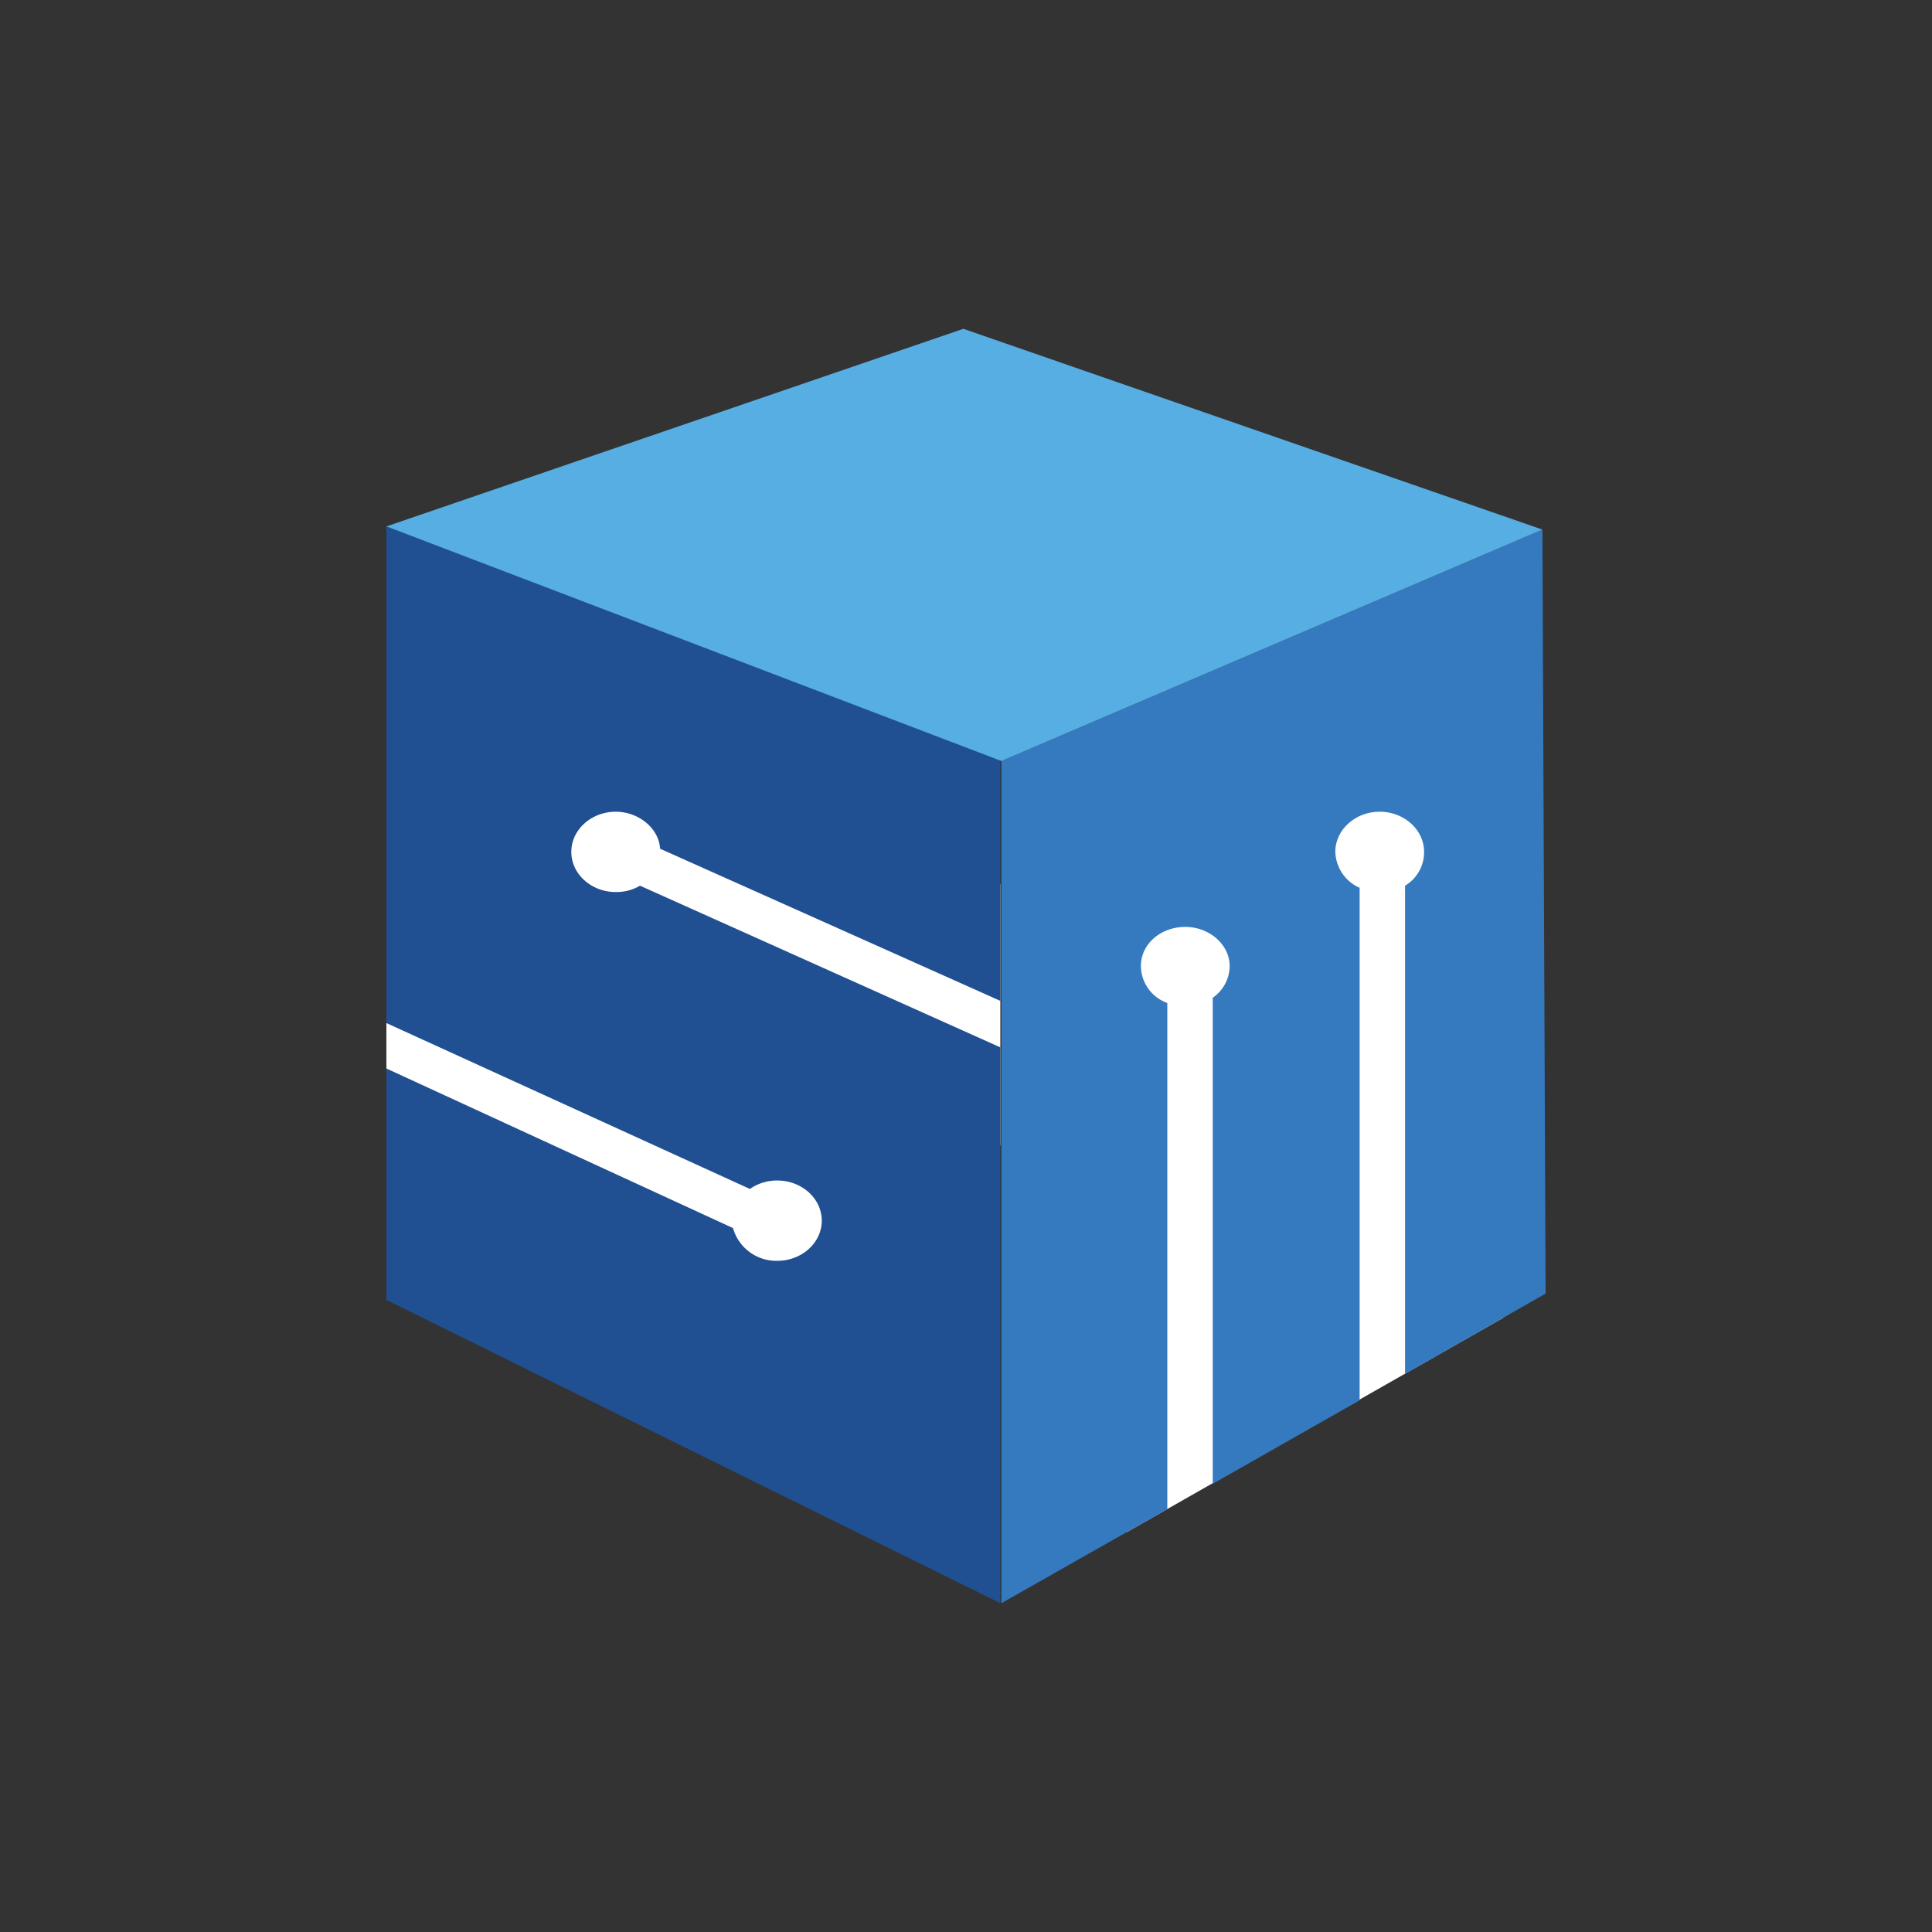 <svg id="Layer_1" data-name="Layer 1" xmlns="http://www.w3.org/2000/svg" viewBox="0 0 300 300"><rect x="0" y="0" width="300" height="300" fill="#333333" stroke="none"/><polygon points="233.422 204.625 174.929 237.927 169.221 141.124 199.839 127.931 210.792 121.459 224.483 119.965 233.422 204.625" fill="#fff"/><polygon points="60 109.012 60 180.704 104.002 194.893 130.388 202.361 140.843 191.408 155.333 177.82 155.333 137.306 60 109.012" fill="#fff"/><path d="M218.177,137.53v75.807L240,200.866l-.492-118.633L155.497,118.168V248.943L181.258,234.339V155.743A6.17,6.17,0,0,1,177.156,150c0-3.446,3.118-6.071,6.892-6.071S190.939,146.718,190.939,150a6.001,6.001,0,0,1-2.625,4.923v75.479l22.808-12.963V137.858a6.315,6.315,0,0,1-3.774-5.579c0-3.446,3.118-6.235,6.892-6.235s6.892,2.789,6.892,6.235A6.063,6.063,0,0,1,218.177,137.53Z" fill="#3579bf"/><path d="M60,158.861l56.445,25.761A7.314,7.314,0,0,1,120.711,183.309c3.774,0,6.892,2.789,6.892,6.235s-3.118,6.235-6.892,6.235a6.988,6.988,0,0,1-6.892-5.087L60,165.916V201.851l95.333,47.092v-86.308L99.38,137.53a7.192,7.192,0,0,1-3.774.985c-3.774,0-6.892-2.789-6.892-6.235s3.118-6.235,6.892-6.235c3.61,0,6.727,2.625,6.892,5.743l52.835,23.628V118.004L60,81.741Z" fill="#205091"/><polygon points="60 81.741 149.59 51.057 239.508 82.233 155.497 118.168 60 81.741" fill="#56aee3"/></svg>
